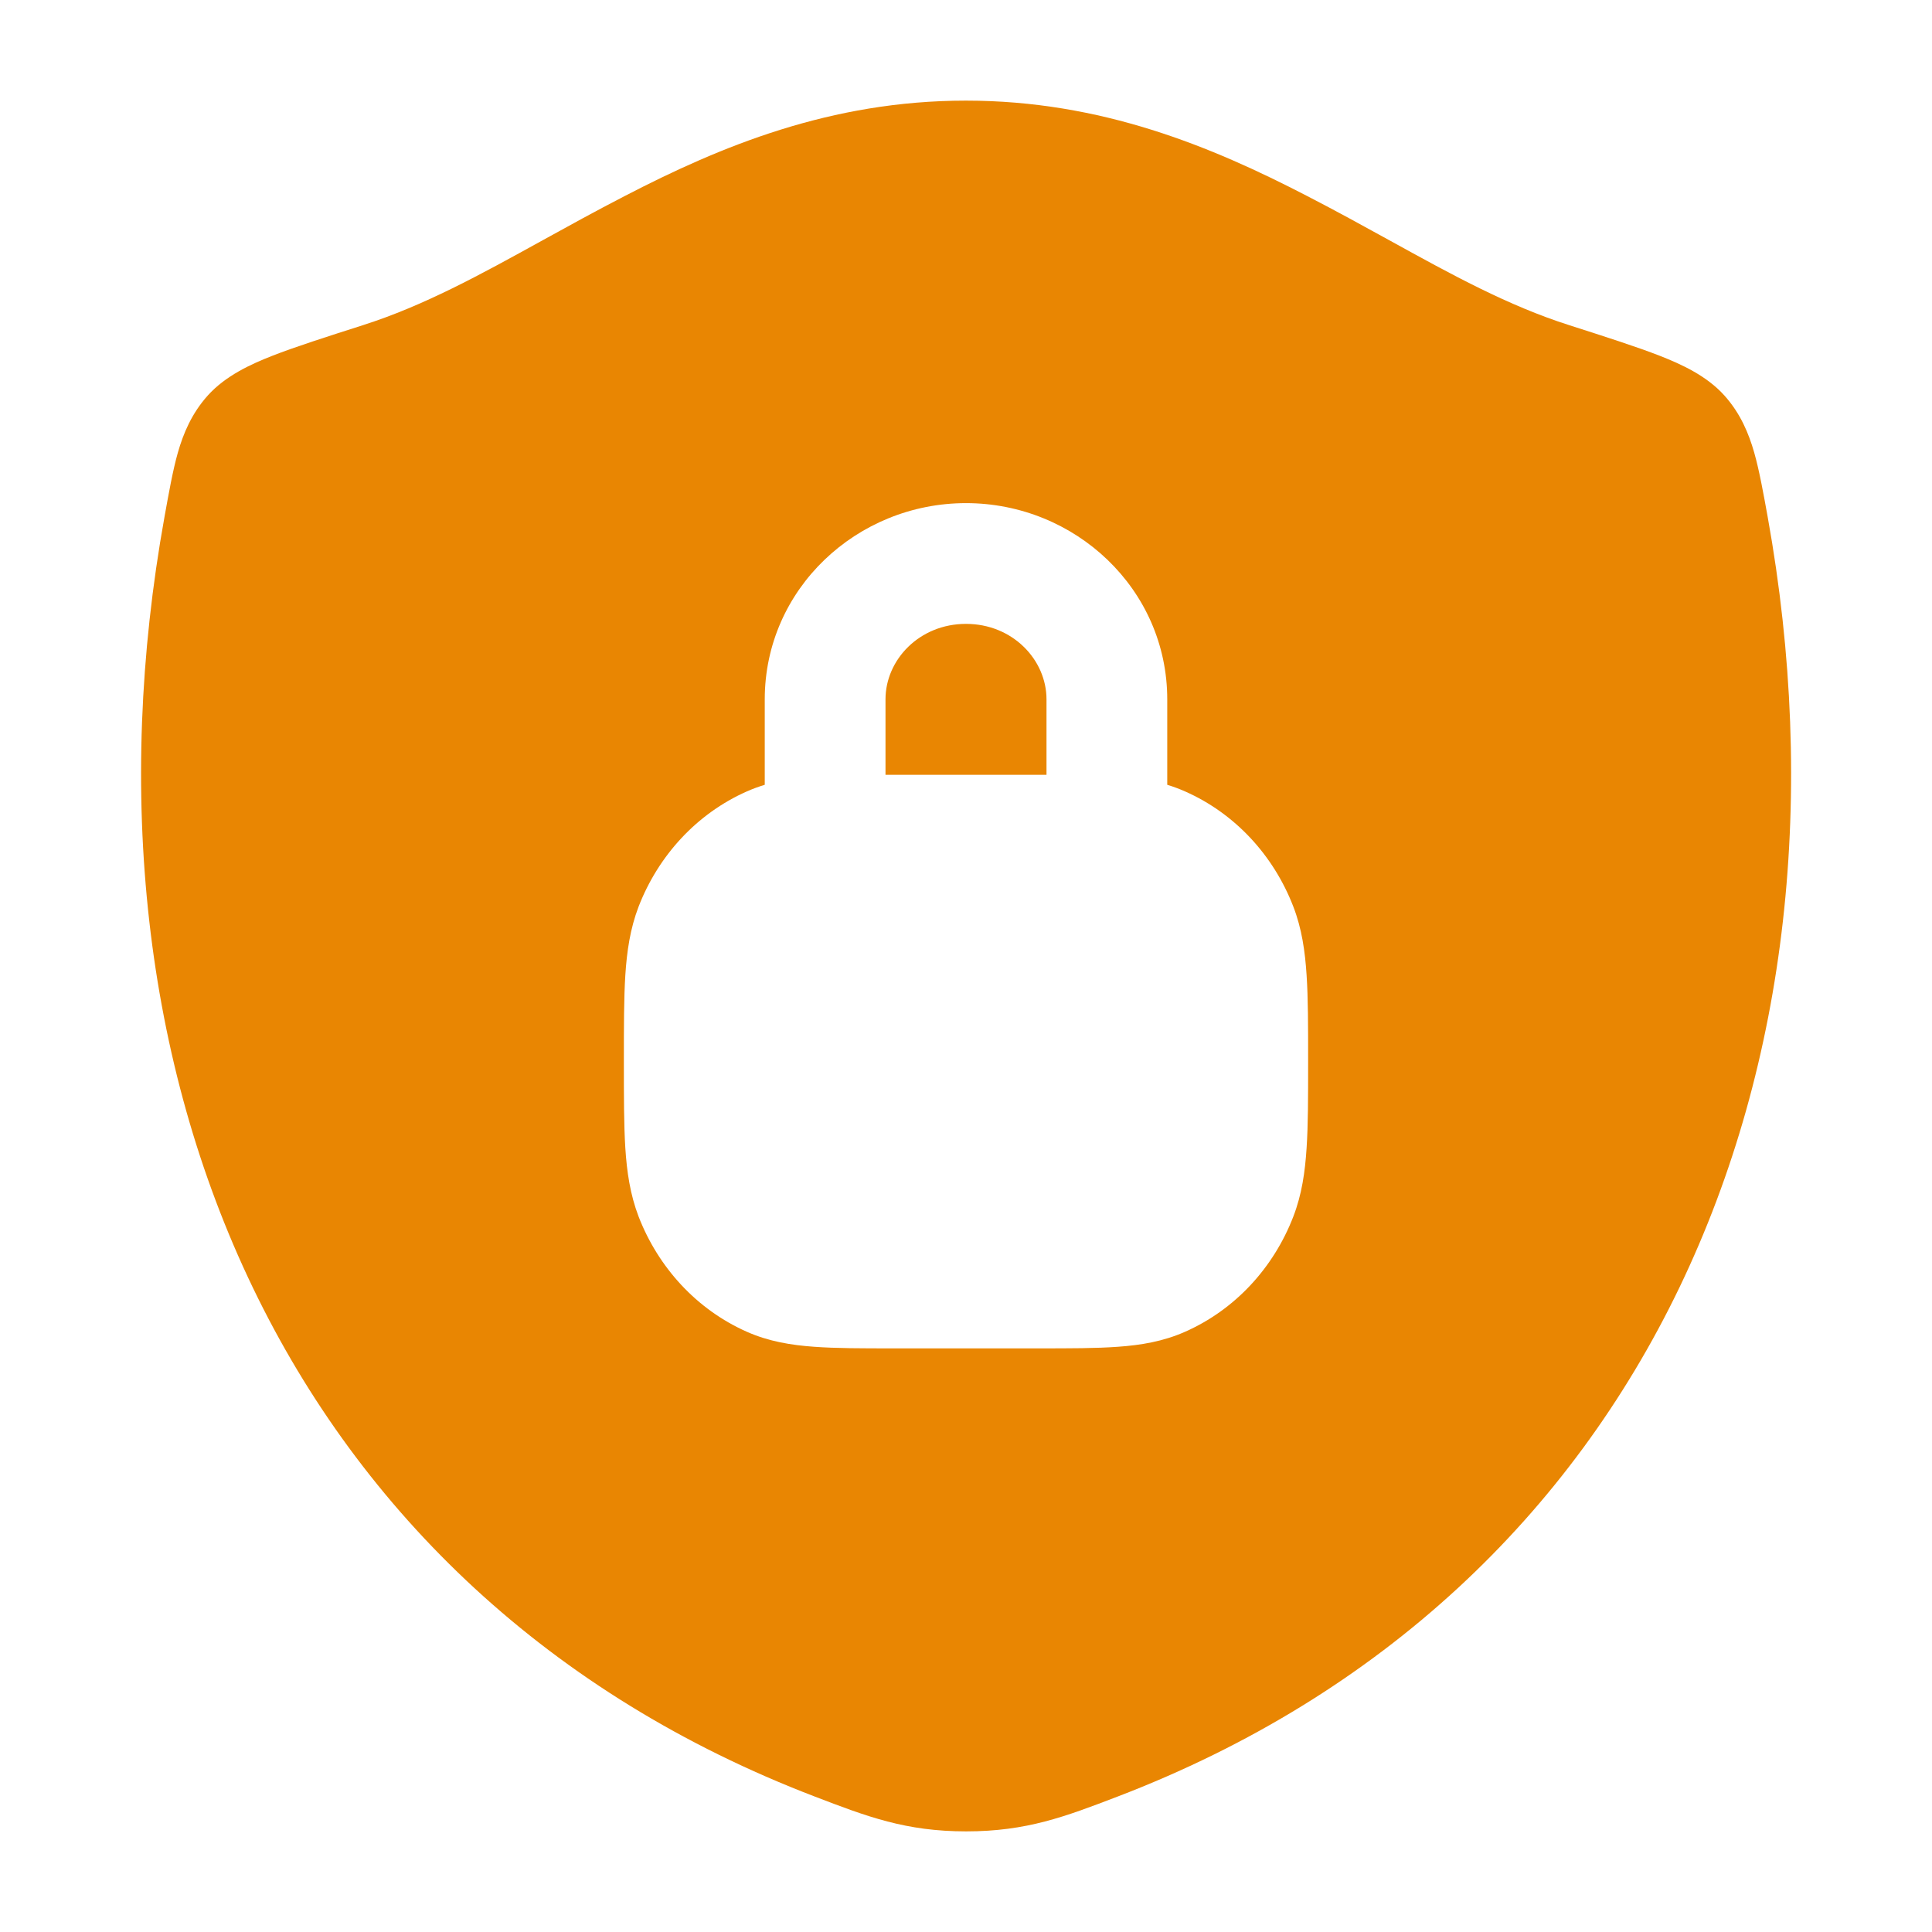 <svg width="24" height="24" viewBox="0 0 24 24" fill="none" xmlns="http://www.w3.org/2000/svg">
<path d="M11.999 1.25C13.68 1.25 15.047 1.818 16.24 2.436C16.601 2.622 16.936 2.807 17.256 2.983C18.039 3.415 18.733 3.797 19.495 4.04C19.942 4.183 20.338 4.31 20.619 4.42C20.883 4.524 21.198 4.665 21.421 4.913C21.621 5.136 21.724 5.385 21.792 5.624C21.854 5.841 21.907 6.135 21.958 6.417C23.196 13.282 20.492 19.787 13.882 22.318C13.232 22.567 12.753 22.75 12.002 22.75C11.251 22.75 10.773 22.567 10.123 22.318C3.512 19.788 0.806 13.283 2.044 6.417C2.095 6.135 2.147 5.841 2.209 5.624C2.277 5.385 2.381 5.136 2.581 4.913C2.804 4.666 3.117 4.524 3.382 4.42C3.663 4.31 4.059 4.183 4.507 4.04C5.268 3.797 5.962 3.415 6.744 2.983C7.064 2.807 7.398 2.622 7.759 2.436C8.951 1.818 10.318 1.25 11.999 1.25ZM12 6.25C10.645 6.25 9.5 7.316 9.5 8.688V9.749C9.425 9.772 9.35 9.799 9.276 9.832C8.656 10.107 8.179 10.627 7.933 11.262C7.828 11.536 7.787 11.818 7.768 12.114C7.75 12.4 7.75 12.748 7.75 13.164V13.211C7.75 13.627 7.75 13.975 7.768 14.261C7.787 14.557 7.828 14.839 7.933 15.113C8.179 15.748 8.656 16.268 9.276 16.543C9.548 16.664 9.828 16.71 10.113 16.73C10.385 16.75 10.713 16.75 11.098 16.75H12.901C13.287 16.75 13.616 16.75 13.888 16.73C14.173 16.71 14.451 16.664 14.723 16.543C15.344 16.268 15.821 15.748 16.066 15.113C16.172 14.839 16.212 14.557 16.231 14.261C16.25 13.975 16.25 13.627 16.25 13.211V13.164C16.25 12.748 16.25 12.4 16.231 12.114C16.212 11.818 16.172 11.536 16.066 11.262C15.821 10.627 15.344 10.107 14.723 9.832C14.649 9.799 14.575 9.772 14.5 9.749V8.688C14.5 7.316 13.355 6.25 12 6.25ZM12 7.75C12.578 7.75 13 8.195 13 8.688V9.625H11V8.688C11 8.195 11.422 7.75 12 7.75Z" fill="#E98602"/>
</svg>

